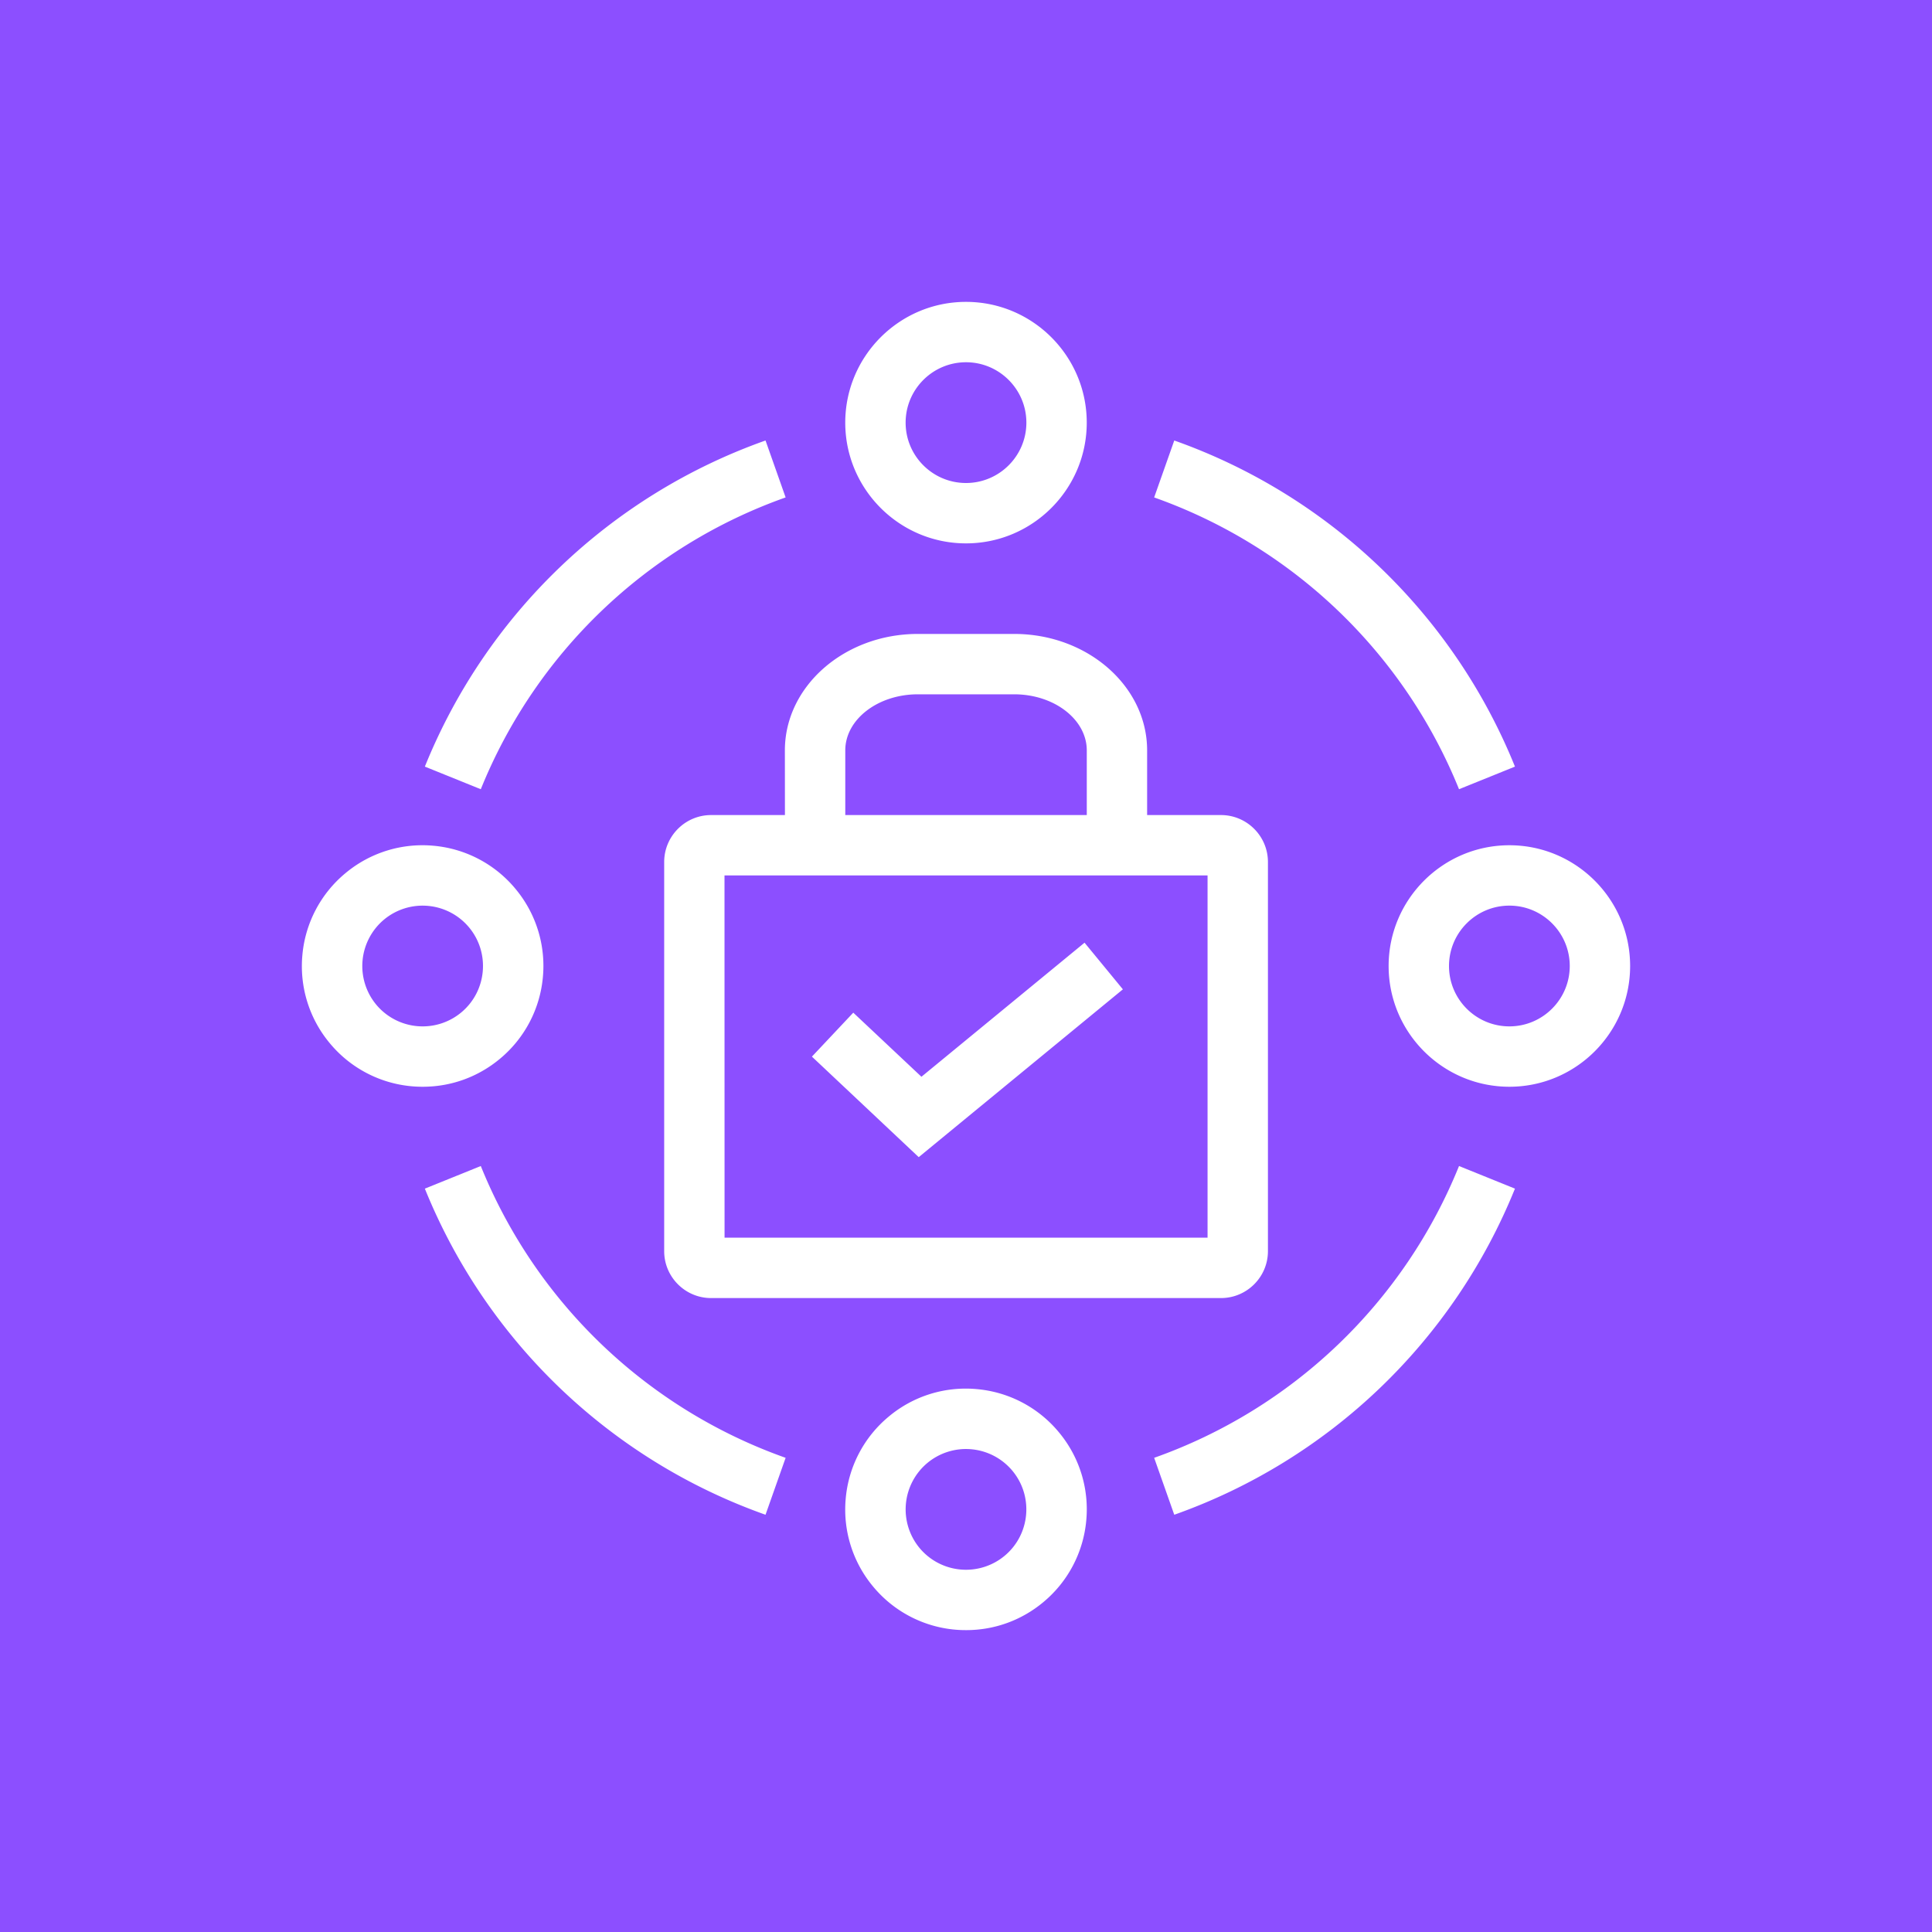 <svg xmlns="http://www.w3.org/2000/svg" viewBox="0 0 64 64"><g fill="none" fill-rule="evenodd"><path fill="#8C4FFF" d="M0 0h64v64H0z"/><path fill="#FFF" d="m26.025 48.292-.666 1.886a19.02 19.02 0 0 1-11.285-10.803l1.853-.749a17.02 17.02 0 0 0 10.098 9.666m22.307-9.666 1.853.749a19.02 19.02 0 0 1-11.286 10.803l-.666-1.886a17.02 17.02 0 0 0 10.099-9.666M15.927 26.144l-1.853-.749a19.02 19.02 0 0 1 11.285-10.803l.666 1.886a17.02 17.02 0 0 0-10.098 9.666m22.306-9.666.666-1.886a19.02 19.02 0 0 1 11.286 10.803l-1.853.749a17.02 17.02 0 0 0-10.1-9.666M32 12c1.102 0 2 .897 2 2 0 1.104-.898 2-2 2-1.103 0-2-.896-2-2 0-1.103.897-2 2-2m0 6c2.206 0 4-1.794 4-4s-1.794-4-4-4-4 1.795-4 4 1.794 4 4 4m1.279 33.538a2 2 0 0 1-1.462.454 2 2 0 0 1-1.355-.712 2.004 2.004 0 0 1 .258-2.817 2 2 0 0 1 1.462-.454 2 2 0 0 1 1.355.712c.705.848.59 2.112-.258 2.817m-.914-5.521a3.97 3.97 0 0 0-2.924.909 3.98 3.98 0 0 0-1.425 2.71 3.98 3.98 0 0 0 .909 2.923A3.98 3.98 0 0 0 32.006 54c.934 0 1.829-.322 2.553-.925a3.98 3.98 0 0 0 1.425-2.71 3.98 3.98 0 0 0-.91-2.923 3.98 3.98 0 0 0-2.708-1.425M50 34c-1.103 0-2-.896-2-2 0-1.103.897-2 2-2s2 .897 2 2c0 1.104-.898 2-2 2m0-6c-2.206 0-4 1.795-4 4s1.794 4 4 4 4-1.794 4-4-1.794-4-4-4M15.28 33.538a2 2 0 0 1-1.462.454 2 2 0 0 1-1.355-.712 2.004 2.004 0 0 1 .258-2.817 2 2 0 0 1 1.462-.454 2 2 0 0 1 1.355.712c.705.848.59 2.112-.258 2.817m2.704-1.173a3.98 3.98 0 0 0-.91-2.923 3.98 3.98 0 0 0-2.708-1.425 3.98 3.98 0 0 0-2.924.909 3.98 3.98 0 0 0-1.425 2.71 3.98 3.98 0 0 0 .909 2.923A3.98 3.98 0 0 0 14.006 36c.934 0 1.829-.322 2.553-.925a3.98 3.98 0 0 0 1.425-2.71m12.45 5.967-3.538-3.33 1.37-1.456 2.258 2.123 5.403-4.441 1.27 1.545zM30.404 23h3.192c1.326 0 2.405.834 2.405 1.858V27h-8v-2.142C28 23.834 29.079 23 30.405 23m-6.403 18h16V29H24zm2-14h-2.446c-.857 0-1.554.698-1.554 1.555v12.891c0 .857.697 1.554 1.554 1.554h16.89c.858 0 1.556-.697 1.556-1.554V28.555c0-.857-.698-1.555-1.555-1.555H38v-2.142C38 22.731 36.025 21 33.596 21h-3.191C27.975 21 26 22.731 26 24.858z"/></g></svg>